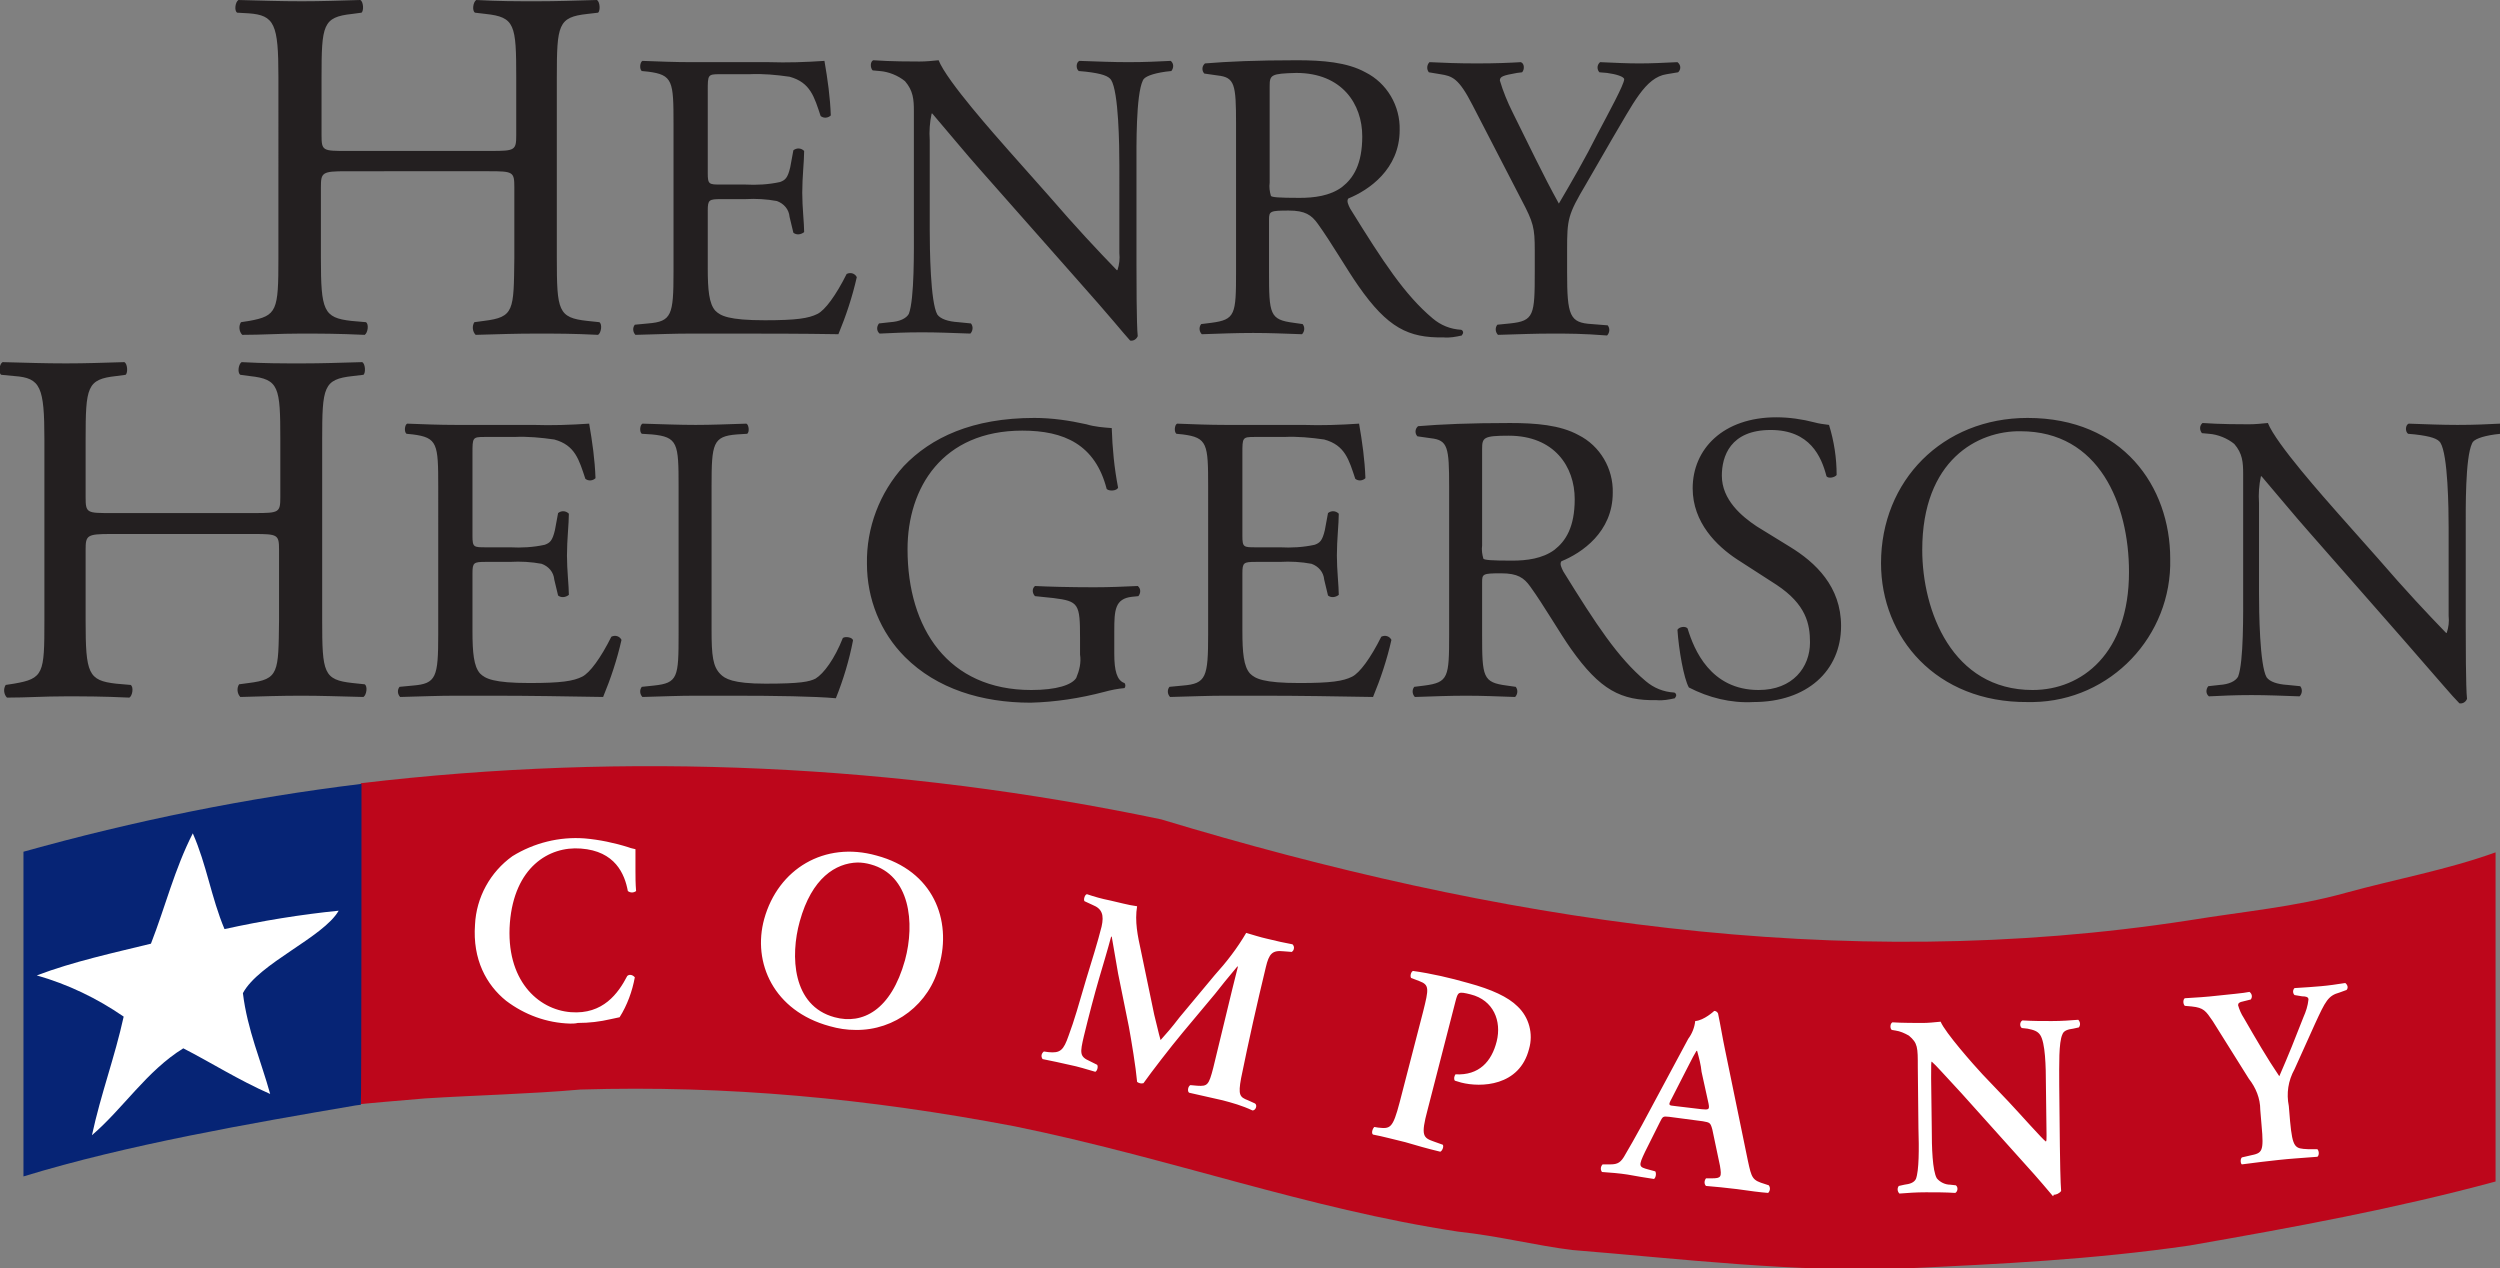 <?xml version="1.0" encoding="UTF-8"?>
<!-- Generator: Adobe Illustrator 27.7.0, SVG Export Plug-In . SVG Version: 6.00 Build 0)  -->
<svg version="1.0" id="Layer_1" xmlns="http://www.w3.org/2000/svg" xmlns:xlink="http://www.w3.org/1999/xlink" x="0px" y="0px" viewBox="0 0 394.2 200" enable-background="new 0 0 394.2 200" xml:space="preserve"><rect x="0" y="0" width="394.2" height="200" fill="#808080" stroke="none"/><script xmlns=""/>
<g>
	<defs>
		<rect id="SVGID_1_" width="394.2" height="200"/>
	</defs>
	<clipPath id="SVGID_00000083074814720421783820000004321409229191915915_">
		<use xlink:href="#SVGID_1_" overflow="visible"/>
	</clipPath>
	<g clip-path="url(#SVGID_00000083074814720421783820000004321409229191915915_)">
		<path fill="#231F20" d="M379.1,101l-15-17.1c-1.8-2-6.2-7.3-7.5-8.8h-0.1c-0.3,1.4-0.4,2.8-0.3,4.2v14.1c0,3,0.1,11.5,1.2,13.4    c0.5,0.7,1.7,1.1,3.3,1.2l2,0.2c0.4,0.5,0.3,1.2-0.1,1.6c-2.9-0.1-5.2-0.2-7.6-0.2c-2.7,0-4.5,0.1-6.7,0.2    c-0.5-0.4-0.5-1.1-0.1-1.6l1.8-0.2c1.5-0.1,2.5-0.6,2.9-1.3c0.9-2.3,0.8-10.2,0.8-13.4V74.7c0-1.8-0.1-3.2-1.4-4.7    c-1.1-0.9-2.6-1.5-4-1.6l-1.1-0.1c-0.4-0.5-0.4-1.2,0.1-1.6c0,0,0,0,0,0c2.7,0.2,6.2,0.2,7.3,0.2c1,0,2-0.1,3-0.2    c1.3,3.3,9,11.9,11.1,14.3l6.3,7.1c4.4,5.1,7.7,8.6,10.7,11.7h0.1c0.3-0.9,0.4-1.8,0.3-2.7V83.2c0-3-0.1-11.5-1.3-13.4    c-0.4-0.6-1.4-1-4-1.3l-1.1-0.1c-0.5-0.4-0.4-1.4,0.1-1.6c3,0.1,5.2,0.2,7.7,0.2c2.8,0,4.5-0.1,6.7-0.2c0.5,0.4,0.5,1.1,0.1,1.6    c0,0,0,0,0,0l-0.9,0.1c-2.1,0.3-3.4,0.8-3.6,1.4c-1.1,2.3-1,10.4-1,13.4v15.5c0,1.9,0,9.7,0.2,11.4c-0.2,0.5-0.7,0.8-1.2,0.7    C386.6,109.7,384.7,107.4,379.1,101z M296.6,88.8c0-13,9.7-22.9,23.1-22.9c15,0,22.5,10.8,22.5,22.2c0.3,12.2-9.4,22.4-21.6,22.6    c-0.3,0-0.6,0-0.9,0C305.3,110.8,296.6,100.5,296.6,88.8z M303.1,86.7c0,9.6,4.7,22.1,17.4,22.1c7.8,0,15.2-5.8,15.2-18.6    c0-10.7-4.7-22.2-17.1-22.2C311.9,67.9,303.1,72.5,303.1,86.7L303.1,86.7z M266.3,108.4c-0.8-1.4-1.6-6-1.8-9.1    c0.3-0.5,1.3-0.6,1.6-0.2c1,3.3,3.6,9.7,11.2,9.7c5.4,0,8.1-3.6,8.1-7.5c0-2.9-0.6-6-5.3-9.1l-6.2-4c-3.2-2.1-7-5.8-7-11.2    c0-6.2,4.8-11.2,13.2-11.2c2,0,4.1,0.3,6,0.8c0.7,0.2,1.5,0.3,2.3,0.4c0.8,2.6,1.2,5.2,1.2,7.9c-0.3,0.4-1.3,0.6-1.6,0.2    c-0.8-3.1-2.6-7.3-8.8-7.3c-6.4,0-7.7,4.2-7.7,7.2c0,3.8,3.1,6.4,5.5,8l5.2,3.2c4.1,2.5,8.1,6.3,8.1,12.5c0,7.1-5.4,12-13.8,12    C272.9,110.9,269.4,110,266.3,108.4z M142.7,103.6c-3.9-3.9-6-9.2-6-14.7c-0.1-5.7,2-11.2,5.8-15.4c4.3-4.5,10.8-7.6,20.6-7.6    c2.8,0,5.5,0.4,8.2,1c1.3,0.4,2.7,0.5,4,0.6c0.1,3.2,0.4,6.3,1,9.4c-0.2,0.5-1.4,0.6-1.8,0.2c-1.8-7-6.7-9.2-13.3-9.2    c-12.6,0-18.1,9-18.1,18.7c0,12.5,6.4,22.2,19.5,22.2c4,0,6.4-0.8,7.1-1.9c0.5-1.2,0.8-2.4,0.6-3.7v-2.6c0-5.4-0.2-5.8-4.2-6.3    l-2.9-0.3c-0.4-0.4-0.5-1.1-0.1-1.5c0,0,0.1-0.1,0.1-0.1c1.9,0.1,5.4,0.2,9.3,0.2c2.5,0,4.7-0.1,6.9-0.2c0.5,0.4,0.5,1.1,0.1,1.6    c0,0,0,0,0,0l-1,0.1c-2.7,0.3-2.8,2.1-2.8,5.4v3.6c0,2.6,0.4,4.2,1.6,4.6c0.2,0.2,0.2,0.6,0,0.8c0,0,0,0,0,0    c-1.1,0.1-2.1,0.3-3.2,0.6c-3.8,1-7.7,1.6-11.6,1.7C154.8,110.8,147.7,108.6,142.7,103.6z M247.7,102.3c-1.7-2.4-4.3-6.9-6.4-9.8    c-1-1.4-2-2.1-4.6-2.1c-2.9,0-3,0.1-3,1.4v8.2c0,6.8,0.1,7.6,3.9,8.1l1.4,0.2c0.4,0.5,0.3,1.2-0.1,1.6c-2.9-0.1-5.1-0.2-7.7-0.2    c-2.7,0-5.1,0.1-8.1,0.2c-0.4-0.4-0.5-1.1-0.1-1.6l1.6-0.2c3.8-0.5,3.9-1.3,3.9-8.1V76.7c0-6.2-0.2-7.3-2.9-7.6l-2.1-0.3    c-0.4-0.4-0.4-1.1,0-1.5c0,0,0.1-0.1,0.1-0.1c3.6-0.3,8.1-0.5,14.5-0.5c4,0,7.9,0.3,10.8,1.9c3.4,1.7,5.5,5.3,5.4,9.1    c0,6.2-4.9,9.5-8.1,10.8c-0.3,0.4,0,1,0.3,1.6c5.2,8.4,8.6,13.6,13,17.3c1.3,1.1,2.8,1.7,4.5,1.8c0.3,0.1,0.4,0.5,0.2,0.7    c0,0.1-0.1,0.1-0.1,0.2c-0.9,0.2-1.9,0.4-2.9,0.3C255.6,110.5,252.3,108.8,247.7,102.3L247.7,102.3z M233.7,70.8V86    c-0.1,0.7,0,1.4,0.2,2.1c0.2,0.2,1.2,0.3,4.5,0.3c2.3,0,4.8-0.3,6.7-1.7c1.8-1.4,3.2-3.6,3.2-8c0-5.1-3.2-10-10.4-10    C233.9,68.7,233.7,69,233.7,70.8z M47.5,109.7c-3.3,0-6.1,0.1-9.6,0.2c-0.5-0.5-0.6-1.4-0.2-2l1.5-0.2c4.8-0.6,4.7-1.6,4.8-9.9    V86.7c0-2.4-0.2-2.5-4-2.5H17.5c-3.8,0-4,0.2-4,2.5v11.2c0,8.3,0.4,9.4,4.8,9.9l2.3,0.2c0.5,0.3,0.3,1.7-0.2,2    c-4.3-0.2-7-0.2-10.1-0.2c-3.4,0-6.1,0.2-9.2,0.2c-0.5-0.5-0.6-1.4-0.2-2l1.3-0.2C6.9,107,7,106.2,7,97.9V69.3    c0-8.3-0.6-9.7-4.7-10l-2.1-0.2c-0.5-0.3-0.3-1.7,0.2-2c3.9,0.1,6.6,0.2,10,0.2c3.1,0,5.8-0.1,9.2-0.2c0.5,0.2,0.6,1.7,0.2,2    l-1.5,0.2c-4.6,0.5-4.8,1.7-4.8,10v9.1c0,2.5,0.2,2.5,4,2.5h22.7c3.8,0,4-0.1,4-2.5v-9.1c0-8.3-0.2-9.5-4.8-10l-1.5-0.2    c-0.5-0.3-0.3-1.7,0.2-2c3.6,0.2,6.3,0.2,9.6,0.2c3.1,0,5.8-0.1,9.4-0.2c0.5,0.2,0.6,1.7,0.2,2l-1.7,0.2c-4.6,0.5-4.8,1.7-4.8,10    v28.5c0,8.3,0.2,9.4,4.8,9.9l1.9,0.2c0.5,0.3,0.3,1.7-0.2,2C53.3,109.8,50.6,109.7,47.5,109.7z M199.1,109.7h-5.8    c-2.8,0-5,0.1-8.8,0.2c-0.4-0.4-0.5-1.1-0.1-1.6l2.1-0.2c3.7-0.3,4-1.3,4-8.1V76.7c0-6.7-0.1-7.7-4-8.2l-1-0.1    c-0.4-0.3-0.3-1.4,0.1-1.6c2.8,0.1,5,0.2,7.7,0.2h12.2c2.9,0.1,5.8,0,8.8-0.2c0.5,2.9,0.9,5.7,1,8.6c-0.4,0.4-1.1,0.5-1.6,0.1    c-1-3-1.6-5.3-4.9-6.2c-2.1-0.3-4.2-0.5-6.3-0.4h-4.7c-1.9,0-1.9,0.1-1.9,2.6v13c0,1.8,0.2,1.8,2.1,1.8h3.8c1.8,0.1,3.7,0,5.5-0.4    c0.8-0.3,1.2-0.6,1.6-2.3l0.5-2.7c0.5-0.4,1.2-0.4,1.7,0.1c0,1.6-0.3,4.1-0.3,6.6c0,2.3,0.3,4.8,0.3,6.2c-0.5,0.4-1.2,0.5-1.7,0.1    l-0.6-2.5c-0.1-1.2-0.9-2.1-2-2.5c-1.6-0.3-3.3-0.4-5-0.3H198c-1.9,0-2.1,0.1-2.1,1.8v9.1c0,3.4,0.2,5.6,1.2,6.7    c0.8,0.8,2.1,1.5,7.8,1.5c5,0,6.9-0.3,8.3-1c1.2-0.6,2.9-2.9,4.6-6.3c0.6-0.3,1.3-0.1,1.6,0.5c-0.7,3.1-1.7,6.1-2.9,9    C210.7,109.8,204.9,109.7,199.1,109.7L199.1,109.7z M115.7,109.7h-6c-2.7,0-4.8,0.1-8.4,0.2c-0.4-0.4-0.5-1.1-0.1-1.6l1.9-0.2    c3.8-0.4,3.9-1.3,3.9-8.1V76.7c0-6.8-0.1-7.8-4.2-8.2l-1.6-0.1c-0.4-0.3-0.3-1.4,0.1-1.6c3.6,0.1,5.8,0.2,8.4,0.2    c2.5,0,4.7-0.1,8-0.2c0.4,0.2,0.5,1.4,0.1,1.6l-1.6,0.1c-3.8,0.3-4,1.4-4,8.2v22.6c0,4.1,0.2,5.8,1.4,7c0.7,0.7,1.9,1.5,7.1,1.5    c5.5,0,6.9-0.3,7.9-0.8c1.3-0.8,3-3.1,4.3-6.4c0.4-0.3,1.6-0.1,1.6,0.4c-0.6,3.1-1.5,6.1-2.7,9.1    C128.5,109.8,122.3,109.7,115.7,109.7L115.7,109.7z M77.7,109.7h-5.8c-2.8,0-5,0.1-8.8,0.2c-0.4-0.4-0.5-1.1-0.1-1.6l2.1-0.2    c3.7-0.3,4-1.3,4-8.1V76.7c0-6.7-0.1-7.7-4-8.2l-1-0.1c-0.4-0.3-0.3-1.4,0.1-1.6c2.8,0.1,5,0.2,7.7,0.2h12.2    c2.9,0.1,5.8,0,8.8-0.2c0.5,2.9,0.9,5.7,1,8.6c-0.4,0.4-1.1,0.5-1.6,0.1c-1-3-1.6-5.3-4.9-6.2c-2.1-0.3-4.2-0.5-6.3-0.4h-4.7    c-1.9,0-1.9,0.1-1.9,2.6v13c0,1.8,0.2,1.8,2.1,1.8h3.8c1.8,0.1,3.7,0,5.5-0.4c0.8-0.3,1.2-0.6,1.6-2.3l0.5-2.7    c0.5-0.4,1.2-0.4,1.7,0.1c0,1.6-0.3,4.1-0.3,6.6c0,2.3,0.3,4.8,0.3,6.2c-0.5,0.4-1.2,0.5-1.7,0.1l-0.6-2.5c-0.1-1.2-0.9-2.1-2-2.5    c-1.6-0.3-3.3-0.4-5-0.3h-3.8c-1.9,0-2.1,0.1-2.1,1.8v9.1c0,3.4,0.2,5.6,1.2,6.7c0.8,0.8,2.1,1.5,7.8,1.5c5,0,6.9-0.3,8.3-1    c1.2-0.6,2.9-2.9,4.6-6.3c0.6-0.3,1.3-0.1,1.6,0.5c-0.7,3.1-1.7,6.1-2.9,9C89.3,109.8,83.5,109.7,77.7,109.7L77.7,109.7z"/>
		<path fill="#231F20" d="M169.6,43.8l-15.1-17.1c-1.8-2-6.2-7.3-7.5-8.8h-0.1c-0.3,1.4-0.4,2.8-0.3,4.2v14.1c0,3,0.1,11.5,1.2,13.4    c0.5,0.7,1.7,1.1,3.3,1.2l2,0.2c0.4,0.5,0.3,1.2-0.1,1.6c-2.9-0.1-5.2-0.2-7.6-0.2c-2.7,0-4.5,0.1-6.7,0.2    c-0.5-0.4-0.5-1.1-0.1-1.6l1.8-0.2c1.5-0.1,2.5-0.6,2.9-1.3c0.9-2.3,0.8-10.2,0.8-13.4V17.5c0-1.8-0.1-3.2-1.4-4.7    c-1.1-0.9-2.6-1.5-4-1.6l-1.1-0.1c-0.4-0.4-0.4-1.4,0.1-1.6c2.7,0.2,6.2,0.2,7.3,0.2c1,0,2-0.1,3-0.2c1.3,3.3,9,11.9,11.1,14.3    l6.3,7.1c4.4,5.1,7.7,8.6,10.7,11.7h0.1c0.3-0.9,0.4-1.8,0.3-2.7V26c0-3-0.1-11.5-1.3-13.4c-0.4-0.6-1.4-1-4-1.3l-1.1-0.1    c-0.5-0.4-0.4-1.4,0.1-1.6c3,0.1,5.2,0.2,7.7,0.2c2.8,0,4.5-0.1,6.7-0.2c0.5,0.4,0.5,1.1,0.1,1.6c0,0,0,0,0,0l-0.9,0.1    c-2.1,0.3-3.4,0.8-3.6,1.4c-1.1,2.3-1,10.4-1,13.4v15.5c0,1.9,0,9.7,0.2,11.4c-0.2,0.5-0.7,0.8-1.2,0.7    C177.1,52.5,175.3,50.2,169.6,43.8z M214.2,45.1c-1.7-2.4-4.3-6.9-6.4-9.8c-1-1.4-2-2.1-4.6-2.1c-2.9,0-3.1,0.1-3.1,1.4v8.2    c0,6.8,0.1,7.6,3.9,8.1l1.4,0.2c0.4,0.5,0.3,1.2-0.1,1.6c-2.9-0.1-5.1-0.2-7.7-0.2c-2.7,0-5.1,0.1-8.1,0.2    c-0.4-0.4-0.5-1.1-0.1-1.6l1.6-0.2c3.8-0.5,3.9-1.3,3.9-8.1V19.5c0-6.2-0.2-7.3-2.9-7.6l-2.1-0.3c-0.4-0.4-0.4-1.1,0-1.5    c0,0,0.1-0.1,0.1-0.1c3.6-0.3,8.1-0.5,14.5-0.5c4,0,7.9,0.3,10.8,1.9c3.4,1.7,5.5,5.3,5.4,9.1c0,6.2-4.9,9.5-8.1,10.8    c-0.3,0.4,0,1,0.3,1.6c5.2,8.4,8.6,13.6,13,17.3c1.3,1.1,2.8,1.7,4.5,1.8c0.3,0.1,0.4,0.5,0.2,0.7c0,0.1-0.1,0.1-0.1,0.2    c-0.9,0.2-1.9,0.4-2.9,0.3C222.1,53.3,218.8,51.7,214.2,45.1L214.2,45.1z M200.2,13.6v15.2c-0.1,0.7,0,1.4,0.2,2.1    c0.2,0.2,1.2,0.3,4.5,0.3c2.3,0,4.8-0.3,6.7-1.7c1.8-1.4,3.2-3.6,3.2-8c0-5.1-3.2-10-10.4-10C200.4,11.6,200.2,11.8,200.2,13.6z     M84.6,52.6c-3.3,0-6.1,0.1-9.6,0.2c-0.5-0.5-0.6-1.4-0.2-2l1.5-0.2c4.8-0.6,4.7-1.6,4.8-9.9V29.5c0-2.4-0.2-2.5-4-2.5H54.6    c-3.8,0-4,0.2-4,2.5v11.2c0,8.3,0.4,9.4,4.8,9.9l2.3,0.2c0.5,0.3,0.3,1.7-0.2,2c-4.3-0.2-7-0.2-10.1-0.2c-3.4,0-6.1,0.2-9.2,0.2    c-0.5-0.5-0.6-1.4-0.2-2l1.3-0.2c4.4-0.8,4.6-1.6,4.6-9.9V12.1c0-8.3-0.6-9.7-4.7-10L37.4,2c-0.5-0.3-0.3-1.7,0.2-2    c3.9,0.1,6.6,0.2,10,0.2c3.1,0,5.8-0.1,9.2-0.2c0.5,0.2,0.6,1.7,0.2,2l-1.5,0.2c-4.6,0.5-4.8,1.7-4.8,10v9.1c0,2.5,0.2,2.5,4,2.5    h22.7c3.8,0,4-0.1,4-2.5v-9.1c0-8.3-0.2-9.5-4.8-10L74.9,2c-0.5-0.3-0.3-1.7,0.2-2c3.6,0.2,6.3,0.2,9.6,0.2c3.1,0,5.8-0.1,9.4-0.2    c0.5,0.2,0.6,1.7,0.2,2l-1.7,0.2c-4.6,0.5-4.8,1.7-4.8,10v28.5c0,8.3,0.2,9.4,4.8,9.9l1.9,0.2c0.5,0.3,0.3,1.7-0.2,2    C90.4,52.6,87.7,52.6,84.6,52.6z M244.7,52.6c-2.7,0-5.1,0.1-8.5,0.2c-0.4-0.4-0.5-1.1-0.1-1.6l2-0.2c3.8-0.4,3.9-1.3,3.9-8.2    v-3.3c0-3.6-0.2-4.4-2.1-8l-7.7-14.9c-2.2-4.3-3.2-4.6-5.1-4.9l-1.8-0.3c-0.4-0.5-0.3-1.2,0.1-1.6c2.1,0.1,4.4,0.2,7.5,0.2    c3,0,5.3-0.1,6.9-0.2c0.6,0.2,0.6,1.2,0.2,1.6l-0.8,0.1c-2.3,0.4-2.7,0.6-2.7,1.2c0.5,1.7,1.2,3.4,2,5c2.4,4.8,4.8,9.9,7.3,14.4    c2-3.4,4.2-7.2,6.1-11c1.8-3.4,4.2-7.8,4.2-8.6c0-0.4-1.2-0.8-2.7-1l-1.2-0.1c-0.4-0.4-0.4-1.1,0-1.5c0,0,0.1-0.1,0.1-0.1    c2.3,0.1,4.2,0.2,6.2,0.2s3.8-0.1,6-0.2c0.5,0.4,0.6,1,0.2,1.5c0,0-0.1,0.1-0.1,0.1l-1.8,0.3c-3.4,0.5-5.3,4.7-8.6,10.2l-4.1,7.1    c-2.9,4.9-3,5.5-3,10.5v3.4c0,6.9,0.4,8,3.9,8.2l2.5,0.2c0.4,0.5,0.3,1.2-0.1,1.6C249.5,52.6,247.3,52.6,244.7,52.6L244.7,52.6z     M114.8,52.6H109c-2.8,0-5,0.1-8.8,0.2c-0.4-0.4-0.5-1.1-0.1-1.6l2.1-0.2c3.7-0.3,4-1.3,4-8.1V19.5c0-6.7-0.1-7.7-4-8.2l-1-0.1    c-0.4-0.3-0.3-1.4,0.1-1.6c2.8,0.1,5,0.2,7.7,0.2h12.2c2.9,0.1,5.8,0,8.8-0.2c0.5,2.9,0.9,5.7,1,8.6c-0.4,0.4-1.1,0.5-1.6,0.1    c-1-3-1.6-5.3-4.9-6.2c-2.1-0.3-4.2-0.5-6.3-0.4h-4.7c-1.9,0-1.9,0.1-1.9,2.6v13c0,1.8,0.2,1.8,2.1,1.8h3.8c1.8,0.1,3.7,0,5.5-0.4    c0.8-0.3,1.2-0.6,1.6-2.3l0.5-2.7c0.5-0.4,1.2-0.4,1.7,0.1c0,1.6-0.3,4.1-0.3,6.6c0,2.3,0.3,4.8,0.3,6.2c-0.5,0.4-1.2,0.5-1.7,0.1    l-0.6-2.5c-0.1-1.2-0.9-2.1-2-2.5c-1.6-0.3-3.3-0.4-5-0.3h-3.8c-1.9,0-2.1,0.1-2.1,1.8v9.1c0,3.4,0.2,5.6,1.2,6.7    c0.8,0.8,2.1,1.5,7.8,1.5c5,0,6.9-0.3,8.3-1c1.2-0.6,2.9-2.9,4.6-6.3c0.6-0.3,1.3-0.1,1.6,0.5c-0.7,3.1-1.7,6.1-2.9,9    C126.3,52.6,120.6,52.6,114.8,52.6L114.8,52.6z"/>
		<path fill="#BD061B" d="M369.8,140.8c-7.9,2.2-15.9,2.9-24.5,4.3c-55.5,8.6-109.6,0-162.2-15.9c-41.5-8.7-84.1-10.7-126.2-5.7    c0,0,0,50.6,0,50.6c-0.3,0,6.3-0.6,10.1-0.9c7.9-0.5,16.6-0.7,24.5-1.4c23.1-0.7,45.4,1.4,68.5,5.8c24.5,5,46.1,13,69.9,16.6    c6.5,0.7,12.3,2.2,18,2.9c17.3,1.4,35.3,3.6,52.6,2.9c15.1-0.7,29.5-1.4,44.7-3.6c16.6-2.9,32.4-5.8,48.3-10.1v-51.9    C385.7,137.2,377.8,138.6,369.8,140.8"/>
		<path fill="#062475" d="M57,123.6c-18,2.2-35.8,5.8-53.3,10.7v51.2c16.3-5,36-8.4,52.4-11.2l0.8-0.1C57,174.1,57,123.6,57,123.6"/>
		<path fill="#FFFFFF" d="M30.4,131.4c2.2,5,2.9,10.1,5,15.1c5.9-1.3,12-2.3,18-2.9c-2.4,4.2-12.6,8.3-15.1,13    c0.7,5.8,2.9,10.8,4.3,15.9c-5-2.2-9.4-5-13.7-7.2c-5.8,3.6-9.4,9.4-14.4,13.7c1.4-6.5,3.6-12.3,5-18.7c-4.2-2.9-8.8-5.1-13.7-6.5    c5.8-2.2,12.3-3.6,18-5C26.1,142.9,27.5,137.1,30.4,131.4"/>
		<path fill="#FFFFFF" d="M323.7,188.6c-0.7-0.8-1.8-2.2-4.8-5.5l-9.6-10.7c-2.7-2.9-4-4.4-4.7-5c-0.1,0-0.1,0.4-0.1,2.6l0.1,7.9    c0,3,0.1,6.7,0.8,7.9c0.5,0.6,1.3,1,2.1,1l0.9,0.1c0.4,0.3,0.3,1-0.1,1.2c-1.5-0.1-3.1-0.1-4.6-0.1c-1.7,0-2.8,0.1-4.2,0.2    c-0.3-0.3-0.4-0.8-0.1-1.2c0,0,0,0,0,0l0.9-0.2c0.8-0.1,1.5-0.3,1.8-0.9c0.5-1.3,0.5-4.8,0.4-8l-0.1-9.6c0-3.2,0-3.8-1.4-5    c-0.7-0.4-1.4-0.7-2.1-0.8l-0.6-0.1c-0.3-0.2-0.3-1,0.1-1.2c1.5,0.1,3.8,0.1,4.8,0.1c0.8,0,1.8-0.1,2.8-0.2    c0.7,1.7,5.2,6.8,6.6,8.3l4.1,4.3c1.7,1.8,5.5,6.1,5.9,6.3c0.1-0.1,0.1-0.3,0.1-1l-0.1-7.9c0-3-0.1-6.7-0.9-7.9    c-0.4-0.6-1-0.8-2-1l-0.9-0.1c-0.4-0.3-0.3-1,0.1-1.2c1.6,0.1,3.1,0.1,4.6,0.1c1.7,0,2.8-0.1,4.2-0.2c0.3,0.3,0.4,0.8,0.1,1.2    c0,0,0,0,0,0l-0.9,0.2c-0.8,0.1-1.5,0.3-1.7,0.9c-0.6,1.3-0.5,4.8-0.5,8l0.1,9.6c0,1.2,0.1,6.2,0.2,7.1c-0.3,0.4-0.8,0.6-1.2,0.6    C323.8,188.6,323.8,188.6,323.7,188.6z M273.9,187.5c-1.7-0.2-3.5-0.4-4.9-0.5c-0.3-0.3-0.3-0.8,0-1.2l0.9,0c1.5,0,1.6-0.2,1.3-2    l-1.2-5.7c-0.3-1.1-0.4-1.1-1.5-1.3l-5.3-0.7c-1-0.1-1-0.1-1.5,0.9l-2.3,4.6c-1.1,2.3-1,2.4,0.5,2.8l1.1,0.3    c0.2,0.3,0.1,1-0.2,1.2c-1.3-0.2-2.6-0.4-4.2-0.7c-1.3-0.2-2.6-0.3-4-0.4c-0.3-0.4-0.2-0.9,0.1-1.2l1.2,0c1.2,0,1.7-0.3,2.4-1.6    c0.6-1,1.5-2.6,2.6-4.6l7.3-13.6c0.6-0.8,1-1.8,1.1-2.8c1.4-0.1,3-1.6,3-1.6c0.3,0,0.5,0.2,0.6,0.4c0.4,1.9,0.7,3.8,1.1,5.7    l3.6,17.5c0.6,2.8,0.7,3.1,2.7,3.7l0.6,0.2c0.3,0.4,0.2,0.9-0.1,1.2C277.5,188,276,187.8,273.9,187.5L273.9,187.5z M265.9,168.7    l-2.3,4.5c-0.6,1.1-0.5,1.1,0.5,1.2l4.2,0.5c1.1,0.1,1.3,0.1,1.1-0.9l-1.1-5c-0.1-1.1-0.4-2.2-0.7-3.3l-0.1,0    C267.3,166,266.8,166.9,265.9,168.7z M353.5,182.5l1.3-0.3c1.9-0.4,2.2-0.5,1.8-4.8l-0.2-2.4c0-1.8-0.7-3.5-1.8-4.9l-5.7-9.1    c-1.1-1.6-1.4-2.1-3.3-2.3l-1.1-0.1c-0.3-0.3-0.3-1,0-1.2c1.7-0.1,3.4-0.2,5.1-0.4c1.8-0.2,4.2-0.4,5.1-0.6    c0.4,0.3,0.5,0.8,0.2,1.2c0,0,0,0,0,0l-1.2,0.3c-0.6,0.1-0.8,0.3-0.8,0.6c0.2,0.7,0.5,1.4,0.9,2c1.9,3.3,3.7,6.4,5.6,9.2    c1.4-3.2,2.6-6.2,3.8-9.3c0.4-0.9,0.7-1.8,0.8-2.8c0-0.4-0.4-0.5-1-0.5l-1.2-0.2c-0.3-0.3-0.3-0.8,0-1.1c0,0,0,0,0,0    c1.8-0.1,3-0.2,4.2-0.3c1.2-0.1,2.5-0.3,3.8-0.5c0.4,0.3,0.5,0.8,0.2,1.1c0,0,0,0,0,0l-1.1,0.4c-1.8,0.5-2.2,1.3-3.9,5    c-1.1,2.4-2.1,4.7-3.2,7.1c-1,1.8-1.3,3.8-0.9,5.8l0.2,2.4c0.4,4.3,0.8,4.3,2.8,4.4l1.5,0c0.3,0.3,0.3,1,0,1.2    c-2.5,0.2-4.3,0.3-6.1,0.5c-1.8,0.2-3.6,0.4-5.8,0.7C353.3,183.5,353.2,182.8,353.5,182.5L353.5,182.5z M221.6,180.1    c-1.7-0.4-3.5-0.9-5.1-1.2c-0.3-0.2-0.1-0.9,0.2-1.2l0.6,0.1c1.9,0.2,2.3,0.2,3.4-4l3.7-14.3c0.9-3.6,1-4.2-0.6-4.8l-1.3-0.5    c-0.2-0.3,0-1,0.3-1.1c2.9,0.4,5.9,1.1,8.7,1.9c3.7,1,6.3,2.2,7.8,3.7c1.8,1.7,2.5,4.3,1.8,6.7c-1.5,5.9-7.6,6.1-10.7,5.3    c-0.3-0.1-0.7-0.2-1-0.3c-0.2-0.3-0.1-0.7,0.1-1c3.7,0.2,5.7-2,6.5-5.2c0.8-3.2-0.5-6.5-4.1-7.4c-2-0.5-2-0.4-2.4,1.1l-4.4,17.1    c-1.1,4.1-0.7,4.4,1,5l1.4,0.5c0.2,0.3-0.1,1-0.4,1.1C225,181.1,223.3,180.6,221.6,180.1L221.6,180.1z M192.8,173.5    c-1.8-0.4-3.5-0.8-5.3-1.2c-0.3-0.2-0.2-1,0.2-1.2l1.1,0.1c1.6,0.1,1.8-0.1,2.5-2.8l3-12.4c0.4-1.5,0.7-2.9,0.9-3.6l-0.1,0    c-1.6,1.9-2.4,2.9-3.5,4.3l-5.1,6.1c-2,2.4-5,6.3-6.2,8c-0.4,0.1-0.7,0-1-0.2c-0.2-2.3-0.9-6.5-1.3-8.7l-1.7-8.4    c-0.3-1.8-0.8-4.6-1-5.8l-0.1,0c-0.5,1.9-1.4,4.9-1.9,6.6c-0.7,2.4-1.6,5.8-2.4,9.1c-0.6,2.6-0.7,3.2,0.9,3.9l1.2,0.6    c0.2,0.3,0,1-0.3,1.1c-1.4-0.4-2.6-0.8-4.1-1.1c-1.3-0.3-2.7-0.6-4.2-0.9c-0.3-0.4-0.2-0.9,0.2-1.2l0.7,0.1    c1.9,0.2,2.4-0.3,3.2-2.6c0.9-2.4,1.6-4.9,2.8-9c0.8-2.6,1.8-5.8,2.4-8.2c0.4-1.8,0.1-2.8-1.4-3.4l-1.3-0.6    c-0.2-0.3,0.1-1.1,0.4-1.1c1.2,0.4,2.2,0.7,3.7,1c1.4,0.3,2.7,0.7,4.2,0.9c-0.4,2.4,0.1,4.7,0.6,7l2.1,10.1c0.2,0.7,0.7,3,1,4    c0.9-1,1.7-1.9,3-3.6l5.5-6.6c1.9-2.1,3.6-4.3,5-6.7c1,0.3,2.3,0.7,3.2,0.9c1.6,0.4,3,0.7,4.1,0.9c0.3,0.3,0.3,0.7,0.1,1    c-0.1,0.1-0.1,0.1-0.2,0.2l-1.3-0.1c-1.8-0.2-2.3,0.4-2.8,2.5c-1.4,5.8-2.7,11.6-3.9,17.5c-0.5,2.7-0.2,3,1.1,3.5l1.1,0.5    c0.4,0.3,0.1,1.1-0.4,1.1C195.8,174.3,194.3,173.9,192.8,173.5L192.8,173.5z M130.8,161.8c-8.8-2.4-12.2-10-10.3-16.9    c2.2-7.9,9.5-12.3,17.7-10c9,2.4,11.9,10.2,9.9,17.3c-1.5,6.1-7,10.3-13.2,10.2C133.5,162.4,132.2,162.2,130.8,161.8L130.8,161.8z     M126.1,145.3c-1.5,5.4-1.2,13.3,5.5,15.1c4.4,1.2,8.9-1.1,11.1-9c1.6-5.9,0.8-13.4-5.4-15.1c-0.7-0.2-1.4-0.3-2.1-0.3    C131.8,136.1,128,138.4,126.1,145.3z M89.9,161.4c-3.7-0.1-7.2-1.4-10.1-3.6c-3.1-2.5-5.3-6.5-4.9-12c0.2-4.3,2.4-8.3,5.9-10.8    c3.4-2.1,7.4-3.1,11.4-2.8c2.3,0.2,4.7,0.7,6.9,1.4c0.5,0.2,0.8,0.2,1.1,0.3c0,0.6,0,1.8,0,3.4c0,0.9,0,2,0.1,3.2    c-0.4,0.3-0.9,0.3-1.3,0c-0.5-2.7-2-6.3-7.4-6.7c-5.1-0.4-10.5,3-11.2,11.7c-0.7,9,4.4,13.7,9.6,14.1c5.1,0.4,7.5-3,8.9-5.7    c0.3-0.3,0.8-0.2,1.1,0.1c0,0,0.1,0.1,0.1,0.1c-0.4,2.2-1.2,4.4-2.4,6.3c-0.5,0.1-1,0.2-1.4,0.3c-1.7,0.4-3.4,0.6-5.2,0.6    C90.7,161.4,90.3,161.4,89.9,161.4z"/>
	</g>
</g>
</svg>